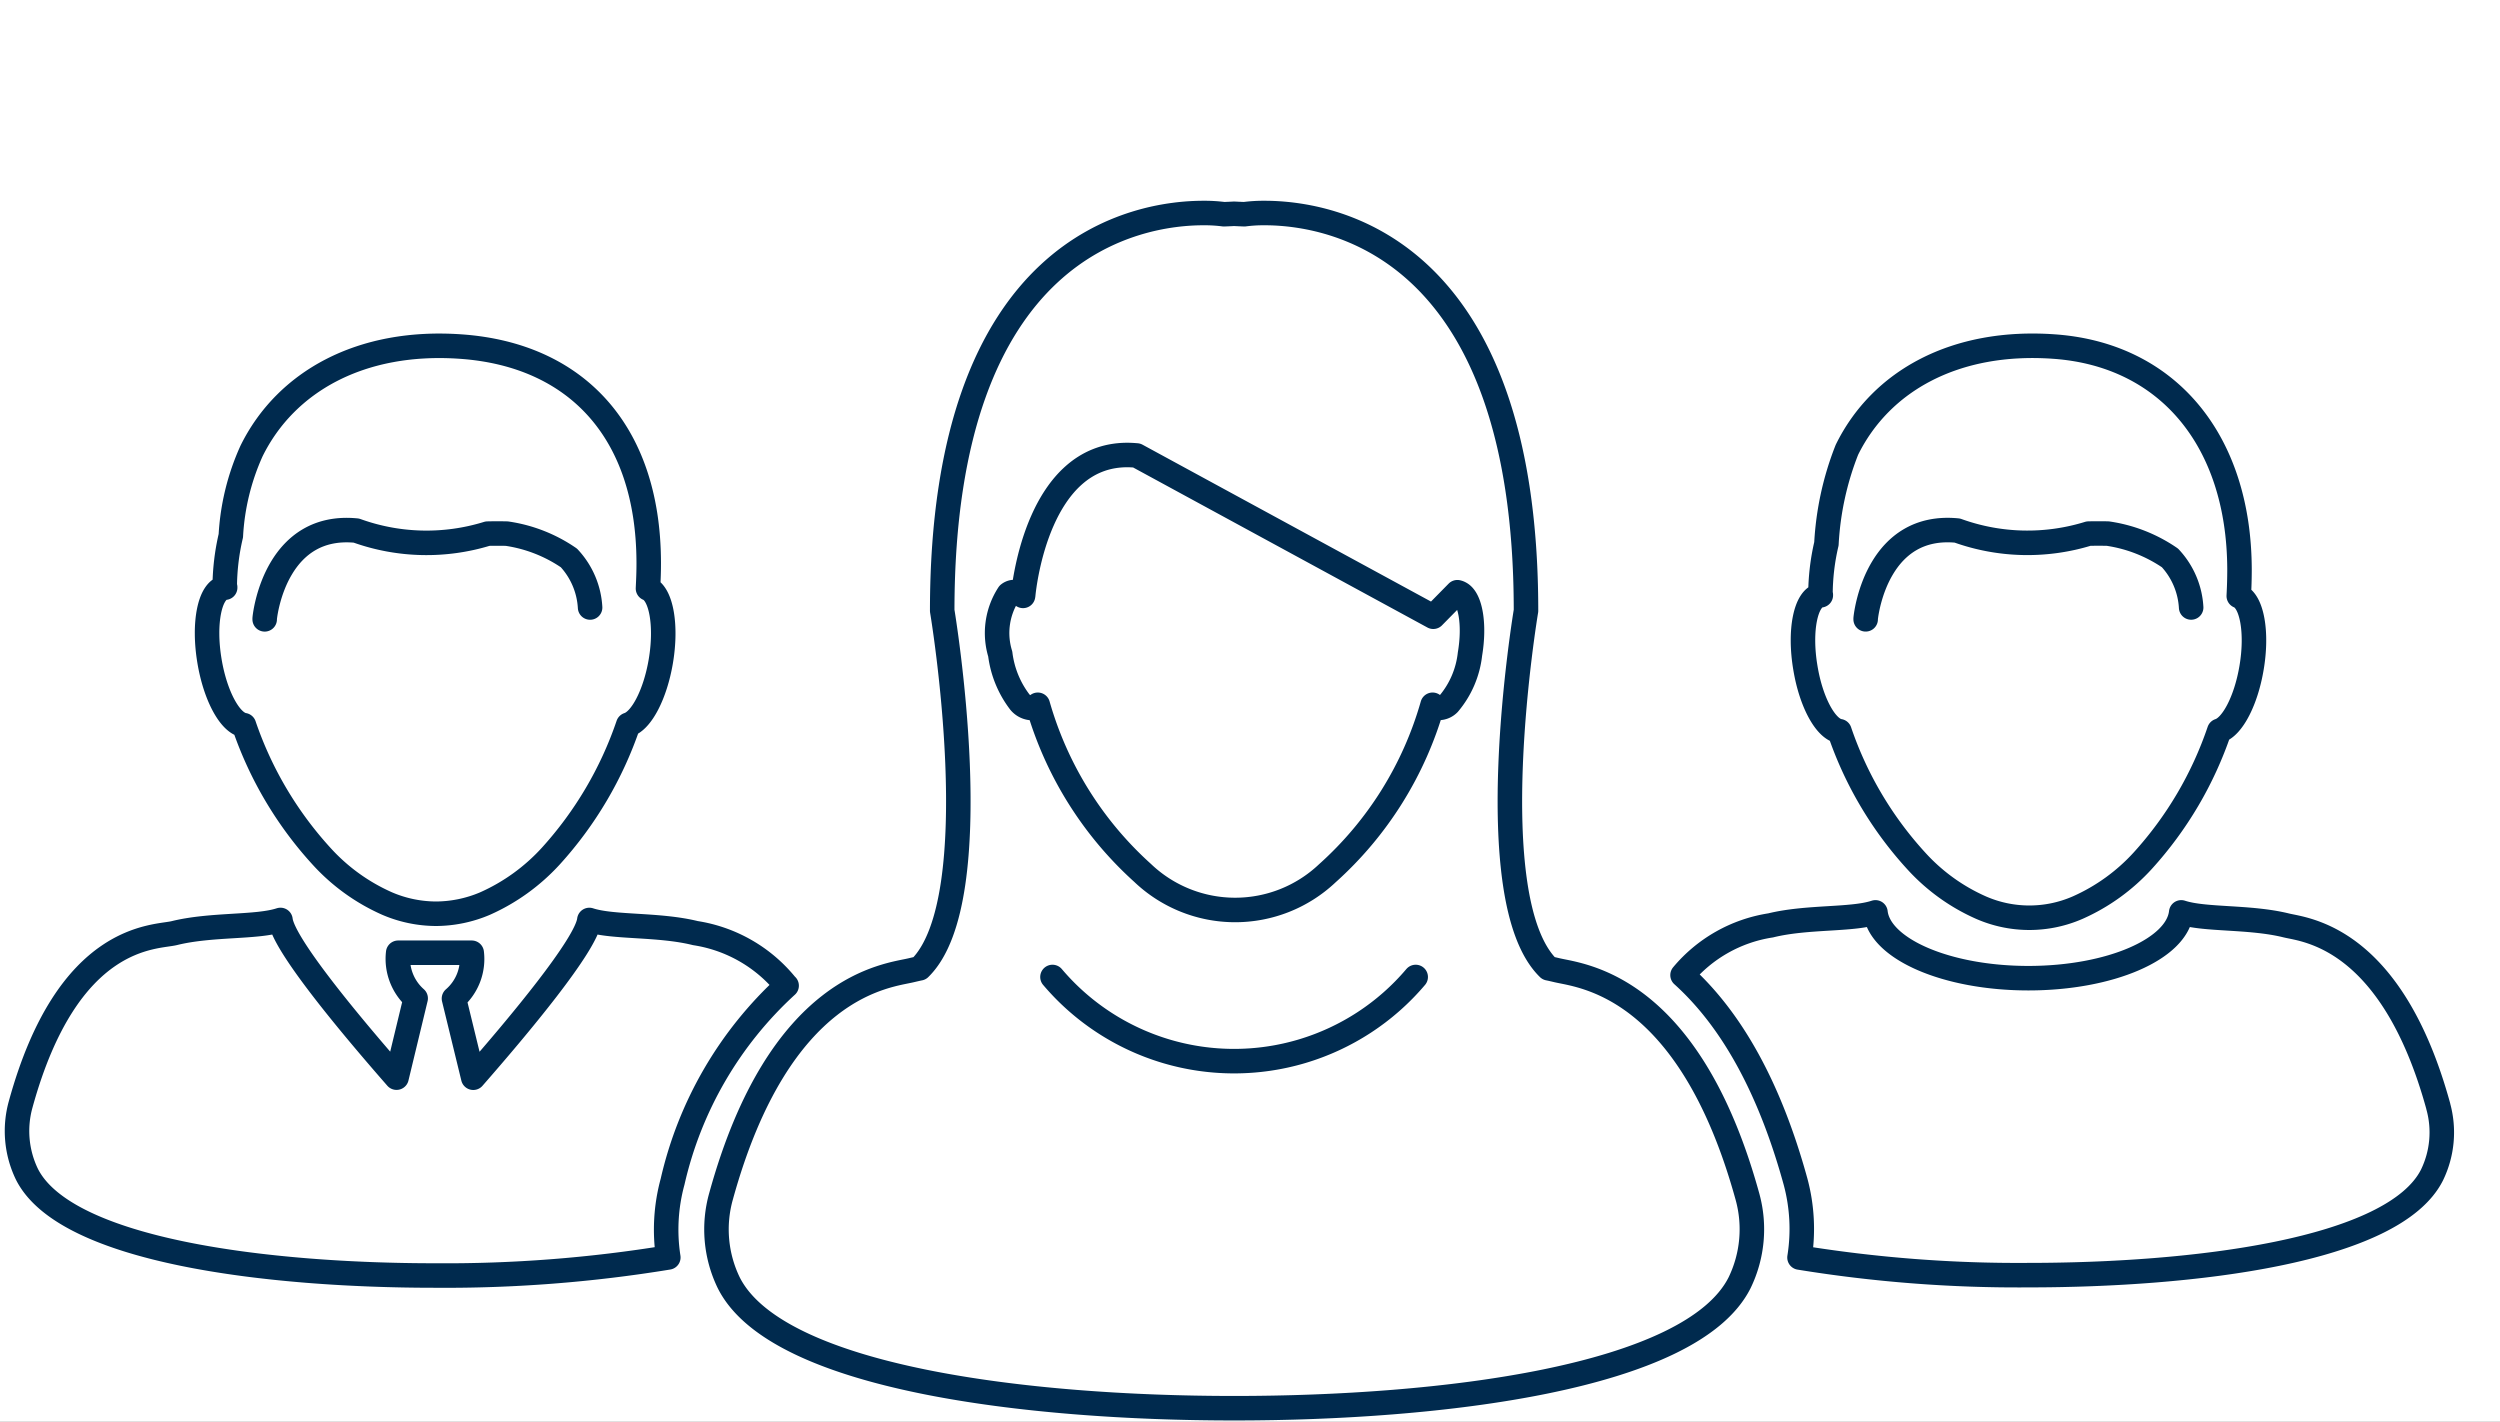 <svg xmlns="http://www.w3.org/2000/svg" xmlns:xlink="http://www.w3.org/1999/xlink" width="102" height="58" viewBox="0 0 102 58">
  <rect x="0" y="0" width="102" height="58" fill="#808080" stroke="none"/>
  <defs>
    <clipPath id="clip-path">
      <rect id="Rectangle_67369" data-name="Rectangle 67369" width="100.315" height="50.145" fill="none"/>
    </clipPath>
    <clipPath id="clip-Artboard_3">
      <rect width="102" height="58"/>
    </clipPath>
  </defs>
  <g id="Artboard_3" data-name="Artboard – 3" clip-path="url(#clip-Artboard_3)">
    <rect width="102" height="58" fill="#fff"/>
    <g id="Group_152328" data-name="Group 152328" transform="translate(0 8)">
      <g id="Group_152264" data-name="Group 152264" transform="translate(0 0)" clip-path="url(#clip-path)">
        <path id="Path_638" data-name="Path 638" d="M63.072,31.141c-.111-.025-.221-.053-.335-.075-2.892-2.823-.918-14.59-.918-14.59C61.819,1.486,53.793.25,51.155.25A6.115,6.115,0,0,0,50.326.3c-.144-.006-.282-.011-.417-.019-.138.008-.276.014-.415.019A6.187,6.187,0,0,0,48.661.25C46.024.25,38,1.483,38,16.477c0,0,1.974,11.767-.918,14.59-.113.022-.224.05-.335.075-.954.235-5.378.534-7.772,9.232a4.987,4.987,0,0,0,.315,3.52c1.96,3.912,12.262,5.12,20.6,5.12h.044c8.336,0,18.638-1.208,20.6-5.12a5,5,0,0,0,.318-3.52c-2.4-8.7-6.821-9-7.777-9.232Zm-5.754.279a9.711,9.711,0,0,1-14.819,0M59.533,18.243a3.773,3.773,0,0,1-.868,2.027.574.574,0,0,1-.37.171.242.242,0,0,1-.066-.008.382.382,0,0,1-.221-.119,14.569,14.569,0,0,1-4.3,6.879,5.47,5.47,0,0,1-7.531-.019A14.626,14.626,0,0,1,41.9,20.314a.421.421,0,0,1-.221.122.273.273,0,0,1-.066.008.668.668,0,0,1-.445-.241,4.046,4.046,0,0,1-.8-1.96,2.922,2.922,0,0,1,.343-2.447.377.377,0,0,1,.169-.077l.064-.006a.558.558,0,0,1,.354.158l.006-.036c.047-.484.639-5.712,4.247-5.712.124,0,.252.008.384.019l12.1,6.58.984-1a.368.368,0,0,1,.1.036C59.552,15.968,59.737,17.032,59.533,18.243Zm15.076,3.149a14.96,14.96,0,0,0,3.2,5.366,7.862,7.862,0,0,0,2.569,1.83,4.919,4.919,0,0,0,3.954,0,7.958,7.958,0,0,0,2.651-1.913,15.083,15.083,0,0,0,3.121-5.3c.531-.166,1.089-1.217,1.316-2.56.249-1.454.017-2.729-.52-2.939.019-.357.03-.716.03-1.084-.014-5.281-2.945-8.767-7.567-9.093-4.031-.288-7.07,1.4-8.452,4.214a12.19,12.19,0,0,0-.835,3.832,9.207,9.207,0,0,0-.243,2.082h.014l0,.019-.028,0c-.592.108-.86,1.438-.6,2.967C73.451,20.223,74.053,21.31,74.609,21.392Zm24.43,15.3c-1.91-6.951-5.447-7.188-6.207-7.377-1.5-.368-3.312-.213-4.28-.531-.169,1.5-2.9,2.685-6.235,2.685s-6.069-1.189-6.24-2.685c-.965.321-2.779.163-4.277.531a5.845,5.845,0,0,0-3.594,2.029c2.021,1.822,3.567,4.634,4.609,8.422a7.417,7.417,0,0,1,.163,3.1,55.456,55.456,0,0,0,9.337.719c6.663,0,14.9-.959,16.47-4.089A3.976,3.976,0,0,0,99.039,36.7ZM9.512,21.146a15.174,15.174,0,0,0,3.238,5.427,7.959,7.959,0,0,0,2.6,1.85,5.1,5.1,0,0,0,2,.417,5.159,5.159,0,0,0,2-.417,8.065,8.065,0,0,0,2.679-1.933,15.3,15.3,0,0,0,3.16-5.361c.539-.169,1.1-1.233,1.33-2.588.249-1.474.014-2.757-.523-2.972.017-.359.033-.724.03-1.1C26,9.133,23.04,6.031,18.365,5.7c-4.075-.29-7.147,1.421-8.546,4.263a9.646,9.646,0,0,0-.843,3.453,9.385,9.385,0,0,0-.249,2.1h.017v.019l-.033,0c-.6.111-.865,1.452-.605,3C8.345,19.963,8.95,21.063,9.512,21.146Zm66.165-4.319,0-.03c.039-.4.545-3.907,3.741-3.591a8.428,8.428,0,0,0,5.353.124c.274-.006.542-.006.788,0a6.018,6.018,0,0,1,2.535.993,3.231,3.231,0,0,1,.863,2.021m-78.6.484,0-.03c.036-.4.545-3.907,3.741-3.591a8.428,8.428,0,0,0,5.353.124c.271-.006.539-.006.785,0a5.989,5.989,0,0,1,2.535.993,3.231,3.231,0,0,1,.863,2.021m8.012,15.43a5.935,5.935,0,0,0-3.716-2.145c-1.512-.373-3.348-.216-4.327-.536-.116,1.012-2.906,4.346-4.736,6.436L18.08,32.3a2.13,2.13,0,0,0,.724-1.869h-3a2.152,2.152,0,0,0,.713,1.861l-.78,3.235c-1.83-2.09-4.62-5.422-4.736-6.434-.976.321-2.812.163-4.327.536C5.9,29.822,2.329,29.6.4,36.621a4.05,4.05,0,0,0,.254,2.842C2.238,42.626,10.571,43.6,17.3,43.6a56.134,56.134,0,0,0,9.525-.738A7.43,7.43,0,0,1,27,39.77,15.517,15.517,0,0,1,31.652,31.774Z" transform="translate(0.442 0.441)" fill="none" stroke="#002a4e" stroke-linecap="round" stroke-linejoin="round" stroke-width="1"/>
      </g>
    </g>
  </g>
</svg>
